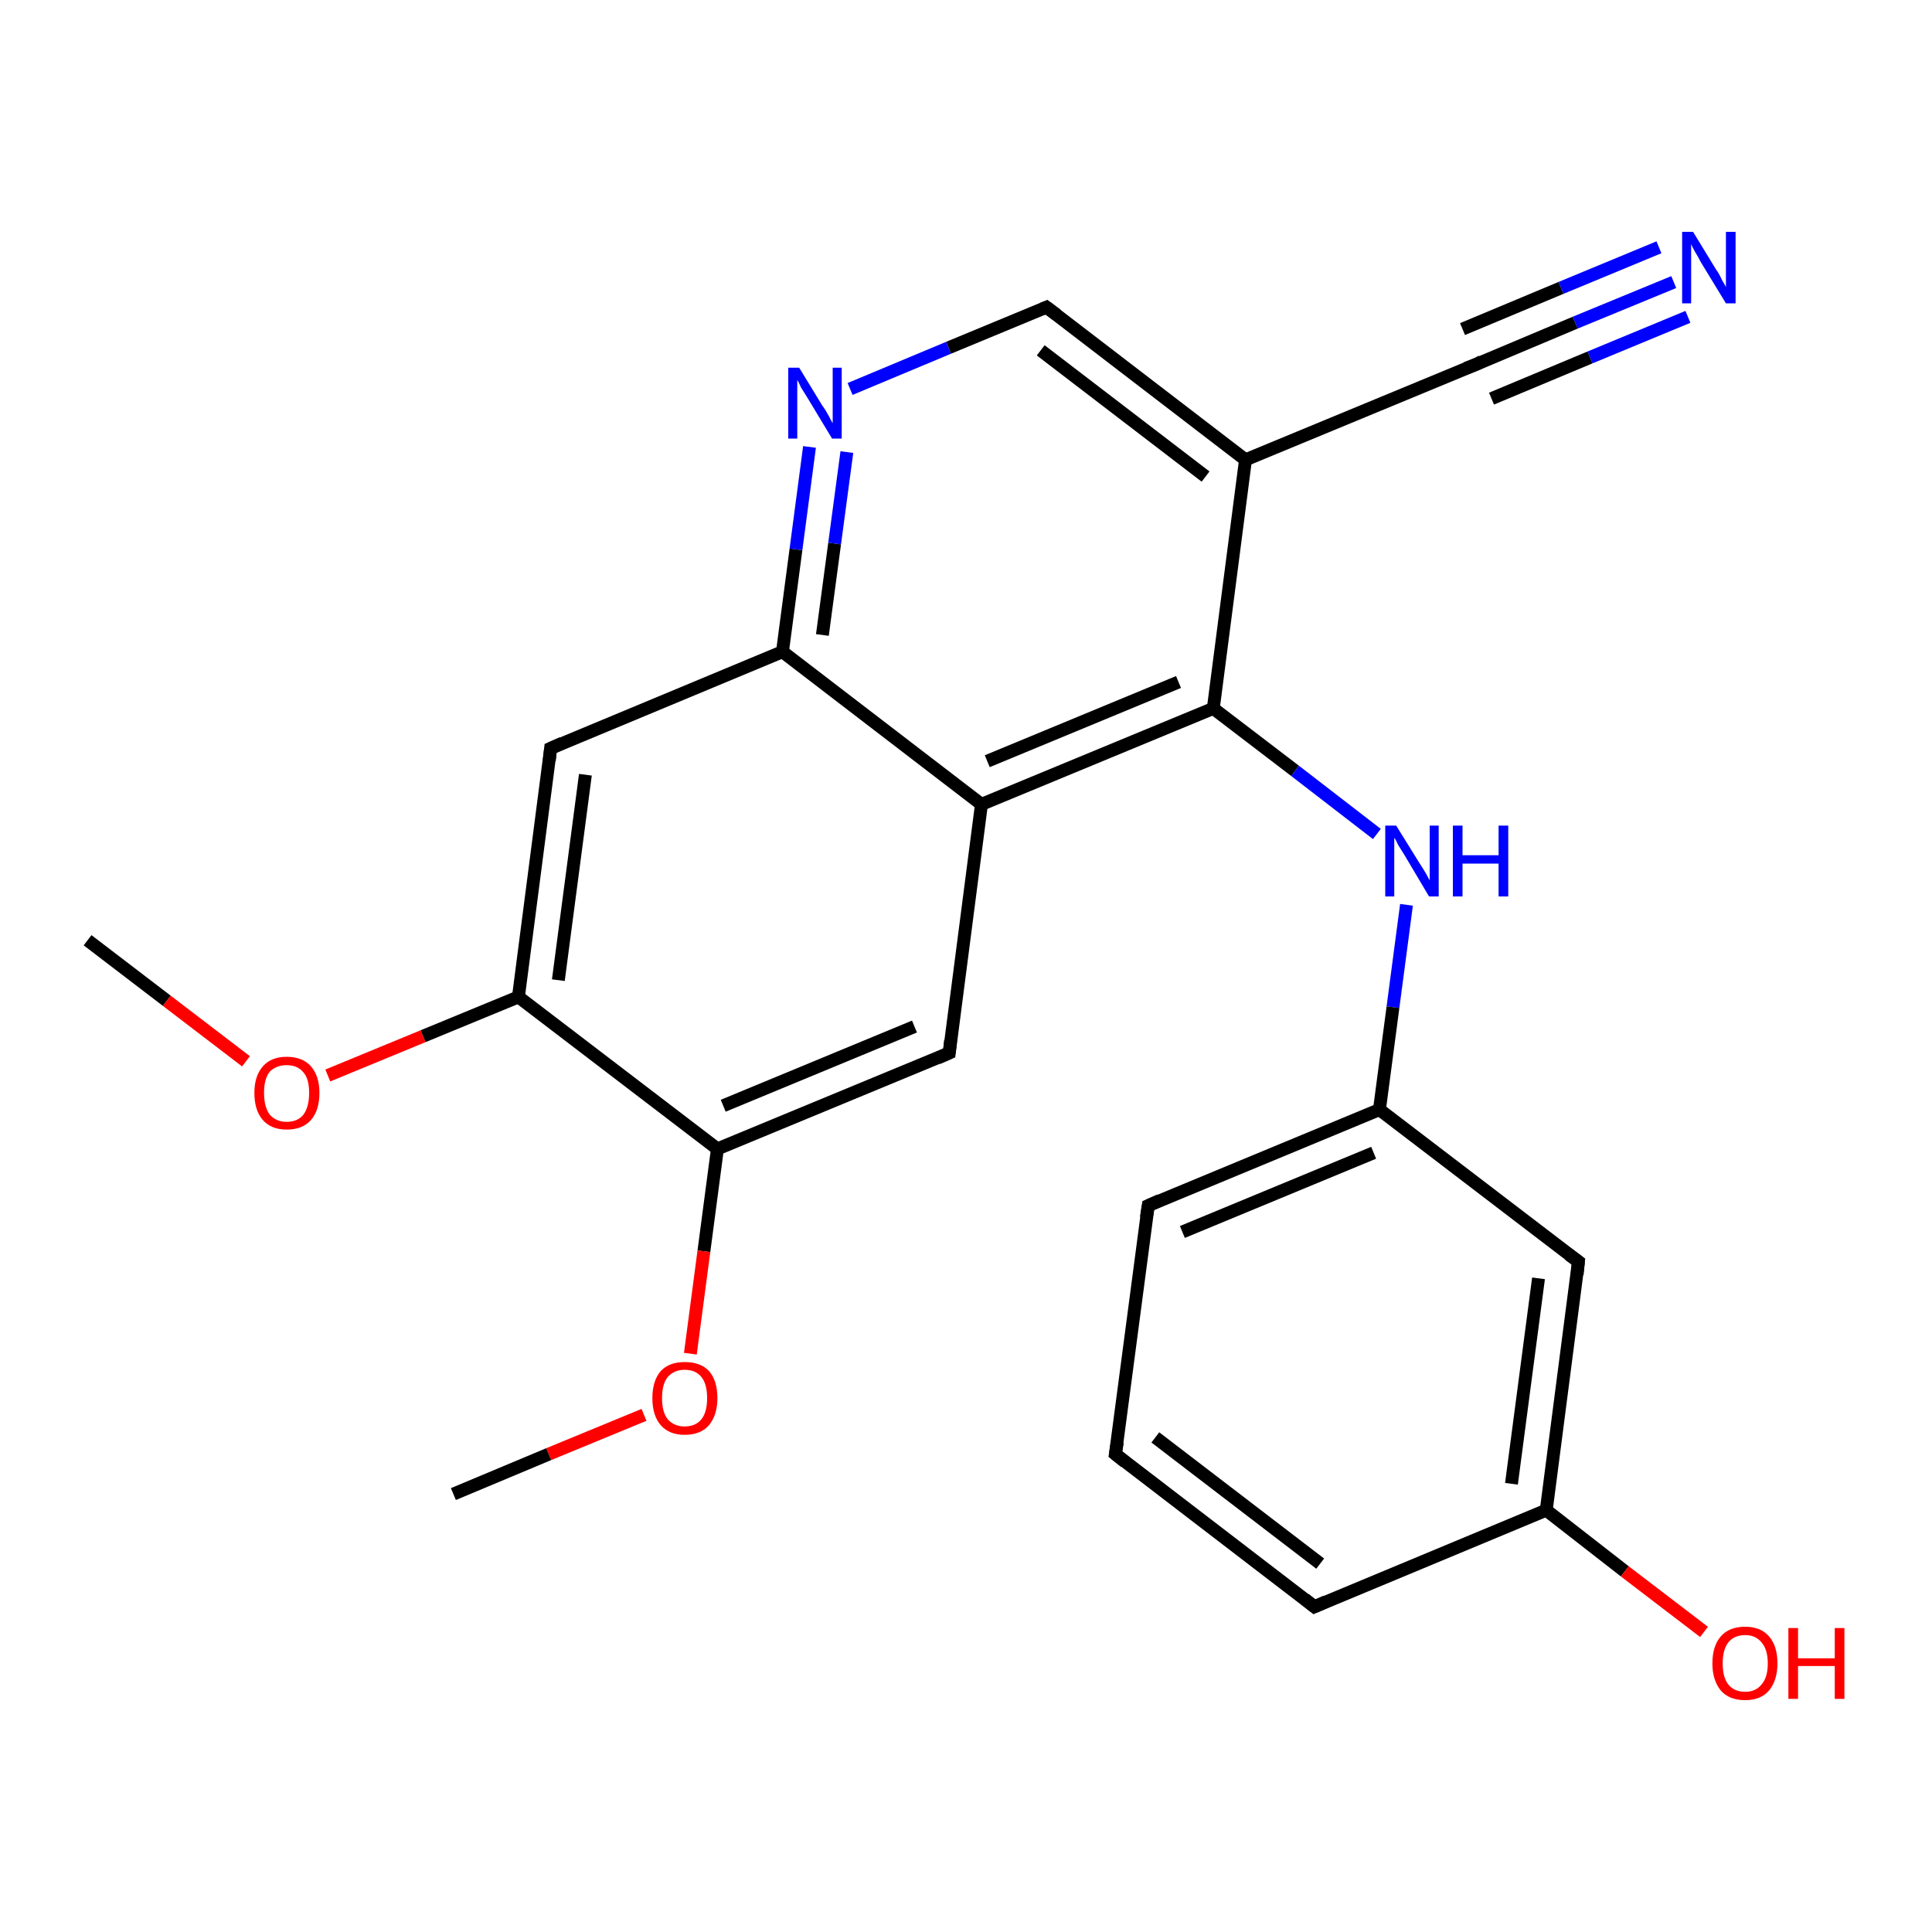 <?xml version='1.0' encoding='iso-8859-1'?>
<svg version='1.1' baseProfile='full'
              xmlns='http://www.w3.org/2000/svg'
                      xmlns:rdkit='http://www.rdkit.org/xml'
                      xmlns:xlink='http://www.w3.org/1999/xlink'
                  xml:space='preserve'
width='300px' height='300px' viewBox='0 0 300 300'>
<!-- END OF HEADER -->
<rect style='opacity:1.0;fill:#FFFFFF;stroke:none' width='300.0' height='300.0' x='0.0' y='0.0'> </rect>
<path class='bond-0 atom-0 atom-1' d='M 13.6,146.0 L 25.9,155.4' style='fill:none;fill-rule:evenodd;stroke:#000000;stroke-width:2.0px;stroke-linecap:butt;stroke-linejoin:miter;stroke-opacity:1' />
<path class='bond-0 atom-0 atom-1' d='M 25.9,155.4 L 38.2,164.8' style='fill:none;fill-rule:evenodd;stroke:#FF0000;stroke-width:2.0px;stroke-linecap:butt;stroke-linejoin:miter;stroke-opacity:1' />
<path class='bond-1 atom-1 atom-2' d='M 50.9,167.0 L 65.7,160.9' style='fill:none;fill-rule:evenodd;stroke:#FF0000;stroke-width:2.0px;stroke-linecap:butt;stroke-linejoin:miter;stroke-opacity:1' />
<path class='bond-1 atom-1 atom-2' d='M 65.7,160.9 L 80.5,154.8' style='fill:none;fill-rule:evenodd;stroke:#000000;stroke-width:2.0px;stroke-linecap:butt;stroke-linejoin:miter;stroke-opacity:1' />
<path class='bond-2 atom-2 atom-3' d='M 80.5,154.8 L 85.5,116.2' style='fill:none;fill-rule:evenodd;stroke:#000000;stroke-width:2.0px;stroke-linecap:butt;stroke-linejoin:miter;stroke-opacity:1' />
<path class='bond-2 atom-2 atom-3' d='M 86.7,152.2 L 90.9,120.3' style='fill:none;fill-rule:evenodd;stroke:#000000;stroke-width:2.0px;stroke-linecap:butt;stroke-linejoin:miter;stroke-opacity:1' />
<path class='bond-3 atom-3 atom-4' d='M 85.5,116.2 L 121.5,101.2' style='fill:none;fill-rule:evenodd;stroke:#000000;stroke-width:2.0px;stroke-linecap:butt;stroke-linejoin:miter;stroke-opacity:1' />
<path class='bond-4 atom-4 atom-5' d='M 121.5,101.2 L 123.6,85.3' style='fill:none;fill-rule:evenodd;stroke:#000000;stroke-width:2.0px;stroke-linecap:butt;stroke-linejoin:miter;stroke-opacity:1' />
<path class='bond-4 atom-4 atom-5' d='M 123.6,85.3 L 125.7,69.4' style='fill:none;fill-rule:evenodd;stroke:#0000FF;stroke-width:2.0px;stroke-linecap:butt;stroke-linejoin:miter;stroke-opacity:1' />
<path class='bond-4 atom-4 atom-5' d='M 127.7,98.6 L 129.6,84.4' style='fill:none;fill-rule:evenodd;stroke:#000000;stroke-width:2.0px;stroke-linecap:butt;stroke-linejoin:miter;stroke-opacity:1' />
<path class='bond-4 atom-4 atom-5' d='M 129.6,84.4 L 131.5,70.2' style='fill:none;fill-rule:evenodd;stroke:#0000FF;stroke-width:2.0px;stroke-linecap:butt;stroke-linejoin:miter;stroke-opacity:1' />
<path class='bond-5 atom-5 atom-6' d='M 132.0,60.4 L 147.3,54.0' style='fill:none;fill-rule:evenodd;stroke:#0000FF;stroke-width:2.0px;stroke-linecap:butt;stroke-linejoin:miter;stroke-opacity:1' />
<path class='bond-5 atom-5 atom-6' d='M 147.3,54.0 L 162.5,47.7' style='fill:none;fill-rule:evenodd;stroke:#000000;stroke-width:2.0px;stroke-linecap:butt;stroke-linejoin:miter;stroke-opacity:1' />
<path class='bond-6 atom-6 atom-7' d='M 162.5,47.7 L 193.4,71.4' style='fill:none;fill-rule:evenodd;stroke:#000000;stroke-width:2.0px;stroke-linecap:butt;stroke-linejoin:miter;stroke-opacity:1' />
<path class='bond-6 atom-6 atom-7' d='M 161.6,54.4 L 187.2,74.0' style='fill:none;fill-rule:evenodd;stroke:#000000;stroke-width:2.0px;stroke-linecap:butt;stroke-linejoin:miter;stroke-opacity:1' />
<path class='bond-7 atom-7 atom-8' d='M 193.4,71.4 L 229.4,56.5' style='fill:none;fill-rule:evenodd;stroke:#000000;stroke-width:2.0px;stroke-linecap:butt;stroke-linejoin:miter;stroke-opacity:1' />
<path class='bond-8 atom-8 atom-9' d='M 229.4,56.5 L 244.6,50.1' style='fill:none;fill-rule:evenodd;stroke:#000000;stroke-width:2.0px;stroke-linecap:butt;stroke-linejoin:miter;stroke-opacity:1' />
<path class='bond-8 atom-8 atom-9' d='M 244.6,50.1 L 259.9,43.8' style='fill:none;fill-rule:evenodd;stroke:#0000FF;stroke-width:2.0px;stroke-linecap:butt;stroke-linejoin:miter;stroke-opacity:1' />
<path class='bond-8 atom-8 atom-9' d='M 227.1,51.1 L 242.4,44.7' style='fill:none;fill-rule:evenodd;stroke:#000000;stroke-width:2.0px;stroke-linecap:butt;stroke-linejoin:miter;stroke-opacity:1' />
<path class='bond-8 atom-8 atom-9' d='M 242.4,44.7 L 257.6,38.4' style='fill:none;fill-rule:evenodd;stroke:#0000FF;stroke-width:2.0px;stroke-linecap:butt;stroke-linejoin:miter;stroke-opacity:1' />
<path class='bond-8 atom-8 atom-9' d='M 231.6,61.9 L 246.9,55.5' style='fill:none;fill-rule:evenodd;stroke:#000000;stroke-width:2.0px;stroke-linecap:butt;stroke-linejoin:miter;stroke-opacity:1' />
<path class='bond-8 atom-8 atom-9' d='M 246.9,55.5 L 262.1,49.2' style='fill:none;fill-rule:evenodd;stroke:#0000FF;stroke-width:2.0px;stroke-linecap:butt;stroke-linejoin:miter;stroke-opacity:1' />
<path class='bond-9 atom-7 atom-10' d='M 193.4,71.4 L 188.4,110.0' style='fill:none;fill-rule:evenodd;stroke:#000000;stroke-width:2.0px;stroke-linecap:butt;stroke-linejoin:miter;stroke-opacity:1' />
<path class='bond-10 atom-10 atom-11' d='M 188.4,110.0 L 201.1,119.7' style='fill:none;fill-rule:evenodd;stroke:#000000;stroke-width:2.0px;stroke-linecap:butt;stroke-linejoin:miter;stroke-opacity:1' />
<path class='bond-10 atom-10 atom-11' d='M 201.1,119.7 L 213.8,129.5' style='fill:none;fill-rule:evenodd;stroke:#0000FF;stroke-width:2.0px;stroke-linecap:butt;stroke-linejoin:miter;stroke-opacity:1' />
<path class='bond-11 atom-11 atom-12' d='M 218.4,140.5 L 216.3,156.4' style='fill:none;fill-rule:evenodd;stroke:#0000FF;stroke-width:2.0px;stroke-linecap:butt;stroke-linejoin:miter;stroke-opacity:1' />
<path class='bond-11 atom-11 atom-12' d='M 216.3,156.4 L 214.2,172.3' style='fill:none;fill-rule:evenodd;stroke:#000000;stroke-width:2.0px;stroke-linecap:butt;stroke-linejoin:miter;stroke-opacity:1' />
<path class='bond-12 atom-12 atom-13' d='M 214.2,172.3 L 178.3,187.2' style='fill:none;fill-rule:evenodd;stroke:#000000;stroke-width:2.0px;stroke-linecap:butt;stroke-linejoin:miter;stroke-opacity:1' />
<path class='bond-12 atom-12 atom-13' d='M 213.3,179.0 L 183.6,191.3' style='fill:none;fill-rule:evenodd;stroke:#000000;stroke-width:2.0px;stroke-linecap:butt;stroke-linejoin:miter;stroke-opacity:1' />
<path class='bond-13 atom-13 atom-14' d='M 178.3,187.2 L 173.2,225.8' style='fill:none;fill-rule:evenodd;stroke:#000000;stroke-width:2.0px;stroke-linecap:butt;stroke-linejoin:miter;stroke-opacity:1' />
<path class='bond-14 atom-14 atom-15' d='M 173.2,225.8 L 204.1,249.5' style='fill:none;fill-rule:evenodd;stroke:#000000;stroke-width:2.0px;stroke-linecap:butt;stroke-linejoin:miter;stroke-opacity:1' />
<path class='bond-14 atom-14 atom-15' d='M 179.4,223.2 L 205.0,242.8' style='fill:none;fill-rule:evenodd;stroke:#000000;stroke-width:2.0px;stroke-linecap:butt;stroke-linejoin:miter;stroke-opacity:1' />
<path class='bond-15 atom-15 atom-16' d='M 204.1,249.5 L 240.1,234.5' style='fill:none;fill-rule:evenodd;stroke:#000000;stroke-width:2.0px;stroke-linecap:butt;stroke-linejoin:miter;stroke-opacity:1' />
<path class='bond-16 atom-16 atom-17' d='M 240.1,234.5 L 252.3,244.0' style='fill:none;fill-rule:evenodd;stroke:#000000;stroke-width:2.0px;stroke-linecap:butt;stroke-linejoin:miter;stroke-opacity:1' />
<path class='bond-16 atom-16 atom-17' d='M 252.3,244.0 L 264.6,253.4' style='fill:none;fill-rule:evenodd;stroke:#FF0000;stroke-width:2.0px;stroke-linecap:butt;stroke-linejoin:miter;stroke-opacity:1' />
<path class='bond-17 atom-16 atom-18' d='M 240.1,234.5 L 245.1,195.9' style='fill:none;fill-rule:evenodd;stroke:#000000;stroke-width:2.0px;stroke-linecap:butt;stroke-linejoin:miter;stroke-opacity:1' />
<path class='bond-17 atom-16 atom-18' d='M 234.7,230.4 L 238.9,198.5' style='fill:none;fill-rule:evenodd;stroke:#000000;stroke-width:2.0px;stroke-linecap:butt;stroke-linejoin:miter;stroke-opacity:1' />
<path class='bond-18 atom-10 atom-19' d='M 188.4,110.0 L 152.4,124.9' style='fill:none;fill-rule:evenodd;stroke:#000000;stroke-width:2.0px;stroke-linecap:butt;stroke-linejoin:miter;stroke-opacity:1' />
<path class='bond-18 atom-10 atom-19' d='M 183.0,105.9 L 153.3,118.2' style='fill:none;fill-rule:evenodd;stroke:#000000;stroke-width:2.0px;stroke-linecap:butt;stroke-linejoin:miter;stroke-opacity:1' />
<path class='bond-19 atom-19 atom-20' d='M 152.4,124.9 L 147.4,163.5' style='fill:none;fill-rule:evenodd;stroke:#000000;stroke-width:2.0px;stroke-linecap:butt;stroke-linejoin:miter;stroke-opacity:1' />
<path class='bond-20 atom-20 atom-21' d='M 147.4,163.5 L 111.4,178.4' style='fill:none;fill-rule:evenodd;stroke:#000000;stroke-width:2.0px;stroke-linecap:butt;stroke-linejoin:miter;stroke-opacity:1' />
<path class='bond-20 atom-20 atom-21' d='M 142.0,159.4 L 112.3,171.7' style='fill:none;fill-rule:evenodd;stroke:#000000;stroke-width:2.0px;stroke-linecap:butt;stroke-linejoin:miter;stroke-opacity:1' />
<path class='bond-21 atom-21 atom-22' d='M 111.4,178.4 L 109.3,194.3' style='fill:none;fill-rule:evenodd;stroke:#000000;stroke-width:2.0px;stroke-linecap:butt;stroke-linejoin:miter;stroke-opacity:1' />
<path class='bond-21 atom-21 atom-22' d='M 109.3,194.3 L 107.2,210.2' style='fill:none;fill-rule:evenodd;stroke:#FF0000;stroke-width:2.0px;stroke-linecap:butt;stroke-linejoin:miter;stroke-opacity:1' />
<path class='bond-22 atom-22 atom-23' d='M 100.0,219.7 L 85.2,225.8' style='fill:none;fill-rule:evenodd;stroke:#FF0000;stroke-width:2.0px;stroke-linecap:butt;stroke-linejoin:miter;stroke-opacity:1' />
<path class='bond-22 atom-22 atom-23' d='M 85.2,225.8 L 70.4,232.0' style='fill:none;fill-rule:evenodd;stroke:#000000;stroke-width:2.0px;stroke-linecap:butt;stroke-linejoin:miter;stroke-opacity:1' />
<path class='bond-23 atom-21 atom-2' d='M 111.4,178.4 L 80.5,154.8' style='fill:none;fill-rule:evenodd;stroke:#000000;stroke-width:2.0px;stroke-linecap:butt;stroke-linejoin:miter;stroke-opacity:1' />
<path class='bond-24 atom-19 atom-4' d='M 152.4,124.9 L 121.5,101.2' style='fill:none;fill-rule:evenodd;stroke:#000000;stroke-width:2.0px;stroke-linecap:butt;stroke-linejoin:miter;stroke-opacity:1' />
<path class='bond-25 atom-18 atom-12' d='M 245.1,195.9 L 214.2,172.3' style='fill:none;fill-rule:evenodd;stroke:#000000;stroke-width:2.0px;stroke-linecap:butt;stroke-linejoin:miter;stroke-opacity:1' />
<path d='M 85.3,118.1 L 85.5,116.2 L 87.3,115.4' style='fill:none;stroke:#000000;stroke-width:2.0px;stroke-linecap:butt;stroke-linejoin:miter;stroke-opacity:1;' />
<path d='M 161.8,48.0 L 162.5,47.7 L 164.1,48.9' style='fill:none;stroke:#000000;stroke-width:2.0px;stroke-linecap:butt;stroke-linejoin:miter;stroke-opacity:1;' />
<path d='M 227.6,57.2 L 229.4,56.5 L 230.1,56.1' style='fill:none;stroke:#000000;stroke-width:2.0px;stroke-linecap:butt;stroke-linejoin:miter;stroke-opacity:1;' />
<path d='M 180.1,186.4 L 178.3,187.2 L 178.0,189.1' style='fill:none;stroke:#000000;stroke-width:2.0px;stroke-linecap:butt;stroke-linejoin:miter;stroke-opacity:1;' />
<path d='M 173.5,223.9 L 173.2,225.8 L 174.7,227.0' style='fill:none;stroke:#000000;stroke-width:2.0px;stroke-linecap:butt;stroke-linejoin:miter;stroke-opacity:1;' />
<path d='M 202.6,248.3 L 204.1,249.5 L 205.9,248.7' style='fill:none;stroke:#000000;stroke-width:2.0px;stroke-linecap:butt;stroke-linejoin:miter;stroke-opacity:1;' />
<path d='M 244.9,197.9 L 245.1,195.9 L 243.6,194.8' style='fill:none;stroke:#000000;stroke-width:2.0px;stroke-linecap:butt;stroke-linejoin:miter;stroke-opacity:1;' />
<path d='M 147.6,161.6 L 147.4,163.5 L 145.6,164.3' style='fill:none;stroke:#000000;stroke-width:2.0px;stroke-linecap:butt;stroke-linejoin:miter;stroke-opacity:1;' />
<path class='atom-1' d='M 39.5 169.7
Q 39.5 167.1, 40.8 165.6
Q 42.1 164.1, 44.5 164.1
Q 47.0 164.1, 48.3 165.6
Q 49.6 167.1, 49.6 169.7
Q 49.6 172.4, 48.3 173.9
Q 47.0 175.4, 44.5 175.4
Q 42.1 175.4, 40.8 173.9
Q 39.5 172.4, 39.5 169.7
M 44.5 174.2
Q 46.2 174.2, 47.1 173.1
Q 48.0 171.9, 48.0 169.7
Q 48.0 167.5, 47.1 166.5
Q 46.2 165.4, 44.5 165.4
Q 42.9 165.4, 41.9 166.4
Q 41.0 167.5, 41.0 169.7
Q 41.0 171.9, 41.9 173.1
Q 42.9 174.2, 44.5 174.2
' fill='#FF0000'/>
<path class='atom-5' d='M 124.1 57.1
L 127.7 63.0
Q 128.1 63.5, 128.7 64.6
Q 129.2 65.6, 129.3 65.7
L 129.3 57.1
L 130.7 57.1
L 130.7 68.1
L 129.2 68.1
L 125.4 61.8
Q 124.9 61.0, 124.4 60.2
Q 124.0 59.3, 123.8 59.0
L 123.8 68.1
L 122.4 68.1
L 122.4 57.1
L 124.1 57.1
' fill='#0000FF'/>
<path class='atom-9' d='M 262.9 36.0
L 266.5 41.9
Q 266.9 42.4, 267.4 43.5
Q 268.0 44.5, 268.0 44.6
L 268.0 36.0
L 269.5 36.0
L 269.5 47.1
L 268.0 47.1
L 264.1 40.7
Q 263.7 39.9, 263.2 39.1
Q 262.7 38.2, 262.6 37.9
L 262.6 47.1
L 261.2 47.1
L 261.2 36.0
L 262.9 36.0
' fill='#0000FF'/>
<path class='atom-11' d='M 216.8 128.2
L 220.4 134.0
Q 220.8 134.6, 221.4 135.6
Q 222.0 136.7, 222.0 136.7
L 222.0 128.2
L 223.4 128.2
L 223.4 139.2
L 221.9 139.2
L 218.1 132.8
Q 217.6 132.0, 217.1 131.2
Q 216.7 130.3, 216.5 130.1
L 216.5 139.2
L 215.1 139.2
L 215.1 128.2
L 216.8 128.2
' fill='#0000FF'/>
<path class='atom-11' d='M 225.6 128.2
L 227.1 128.2
L 227.1 132.8
L 232.7 132.8
L 232.7 128.2
L 234.2 128.2
L 234.2 139.2
L 232.7 139.2
L 232.7 134.1
L 227.1 134.1
L 227.1 139.2
L 225.6 139.2
L 225.6 128.2
' fill='#0000FF'/>
<path class='atom-17' d='M 265.9 258.3
Q 265.9 255.6, 267.2 254.1
Q 268.5 252.6, 271.0 252.6
Q 273.4 252.6, 274.7 254.1
Q 276.0 255.6, 276.0 258.3
Q 276.0 260.9, 274.7 262.5
Q 273.4 264.0, 271.0 264.0
Q 268.5 264.0, 267.2 262.5
Q 265.9 260.9, 265.9 258.3
M 271.0 262.7
Q 272.6 262.7, 273.5 261.6
Q 274.5 260.5, 274.5 258.3
Q 274.5 256.1, 273.5 255.0
Q 272.6 253.9, 271.0 253.9
Q 269.3 253.9, 268.4 255.0
Q 267.5 256.1, 267.5 258.3
Q 267.5 260.5, 268.4 261.6
Q 269.3 262.7, 271.0 262.7
' fill='#FF0000'/>
<path class='atom-17' d='M 277.7 252.8
L 279.2 252.8
L 279.2 257.5
L 284.9 257.5
L 284.9 252.8
L 286.4 252.8
L 286.4 263.8
L 284.9 263.8
L 284.9 258.7
L 279.2 258.7
L 279.2 263.8
L 277.7 263.8
L 277.7 252.8
' fill='#FF0000'/>
<path class='atom-22' d='M 101.3 217.1
Q 101.3 214.4, 102.6 212.9
Q 103.9 211.5, 106.3 211.5
Q 108.8 211.5, 110.1 212.9
Q 111.4 214.4, 111.4 217.1
Q 111.4 219.7, 110.1 221.3
Q 108.8 222.8, 106.3 222.8
Q 103.9 222.8, 102.6 221.3
Q 101.3 219.8, 101.3 217.1
M 106.3 221.5
Q 108.0 221.5, 108.9 220.4
Q 109.8 219.3, 109.8 217.1
Q 109.8 214.9, 108.9 213.8
Q 108.0 212.7, 106.3 212.7
Q 104.7 212.7, 103.7 213.8
Q 102.8 214.9, 102.8 217.1
Q 102.8 219.3, 103.7 220.4
Q 104.7 221.5, 106.3 221.5
' fill='#FF0000'/>
</svg>
